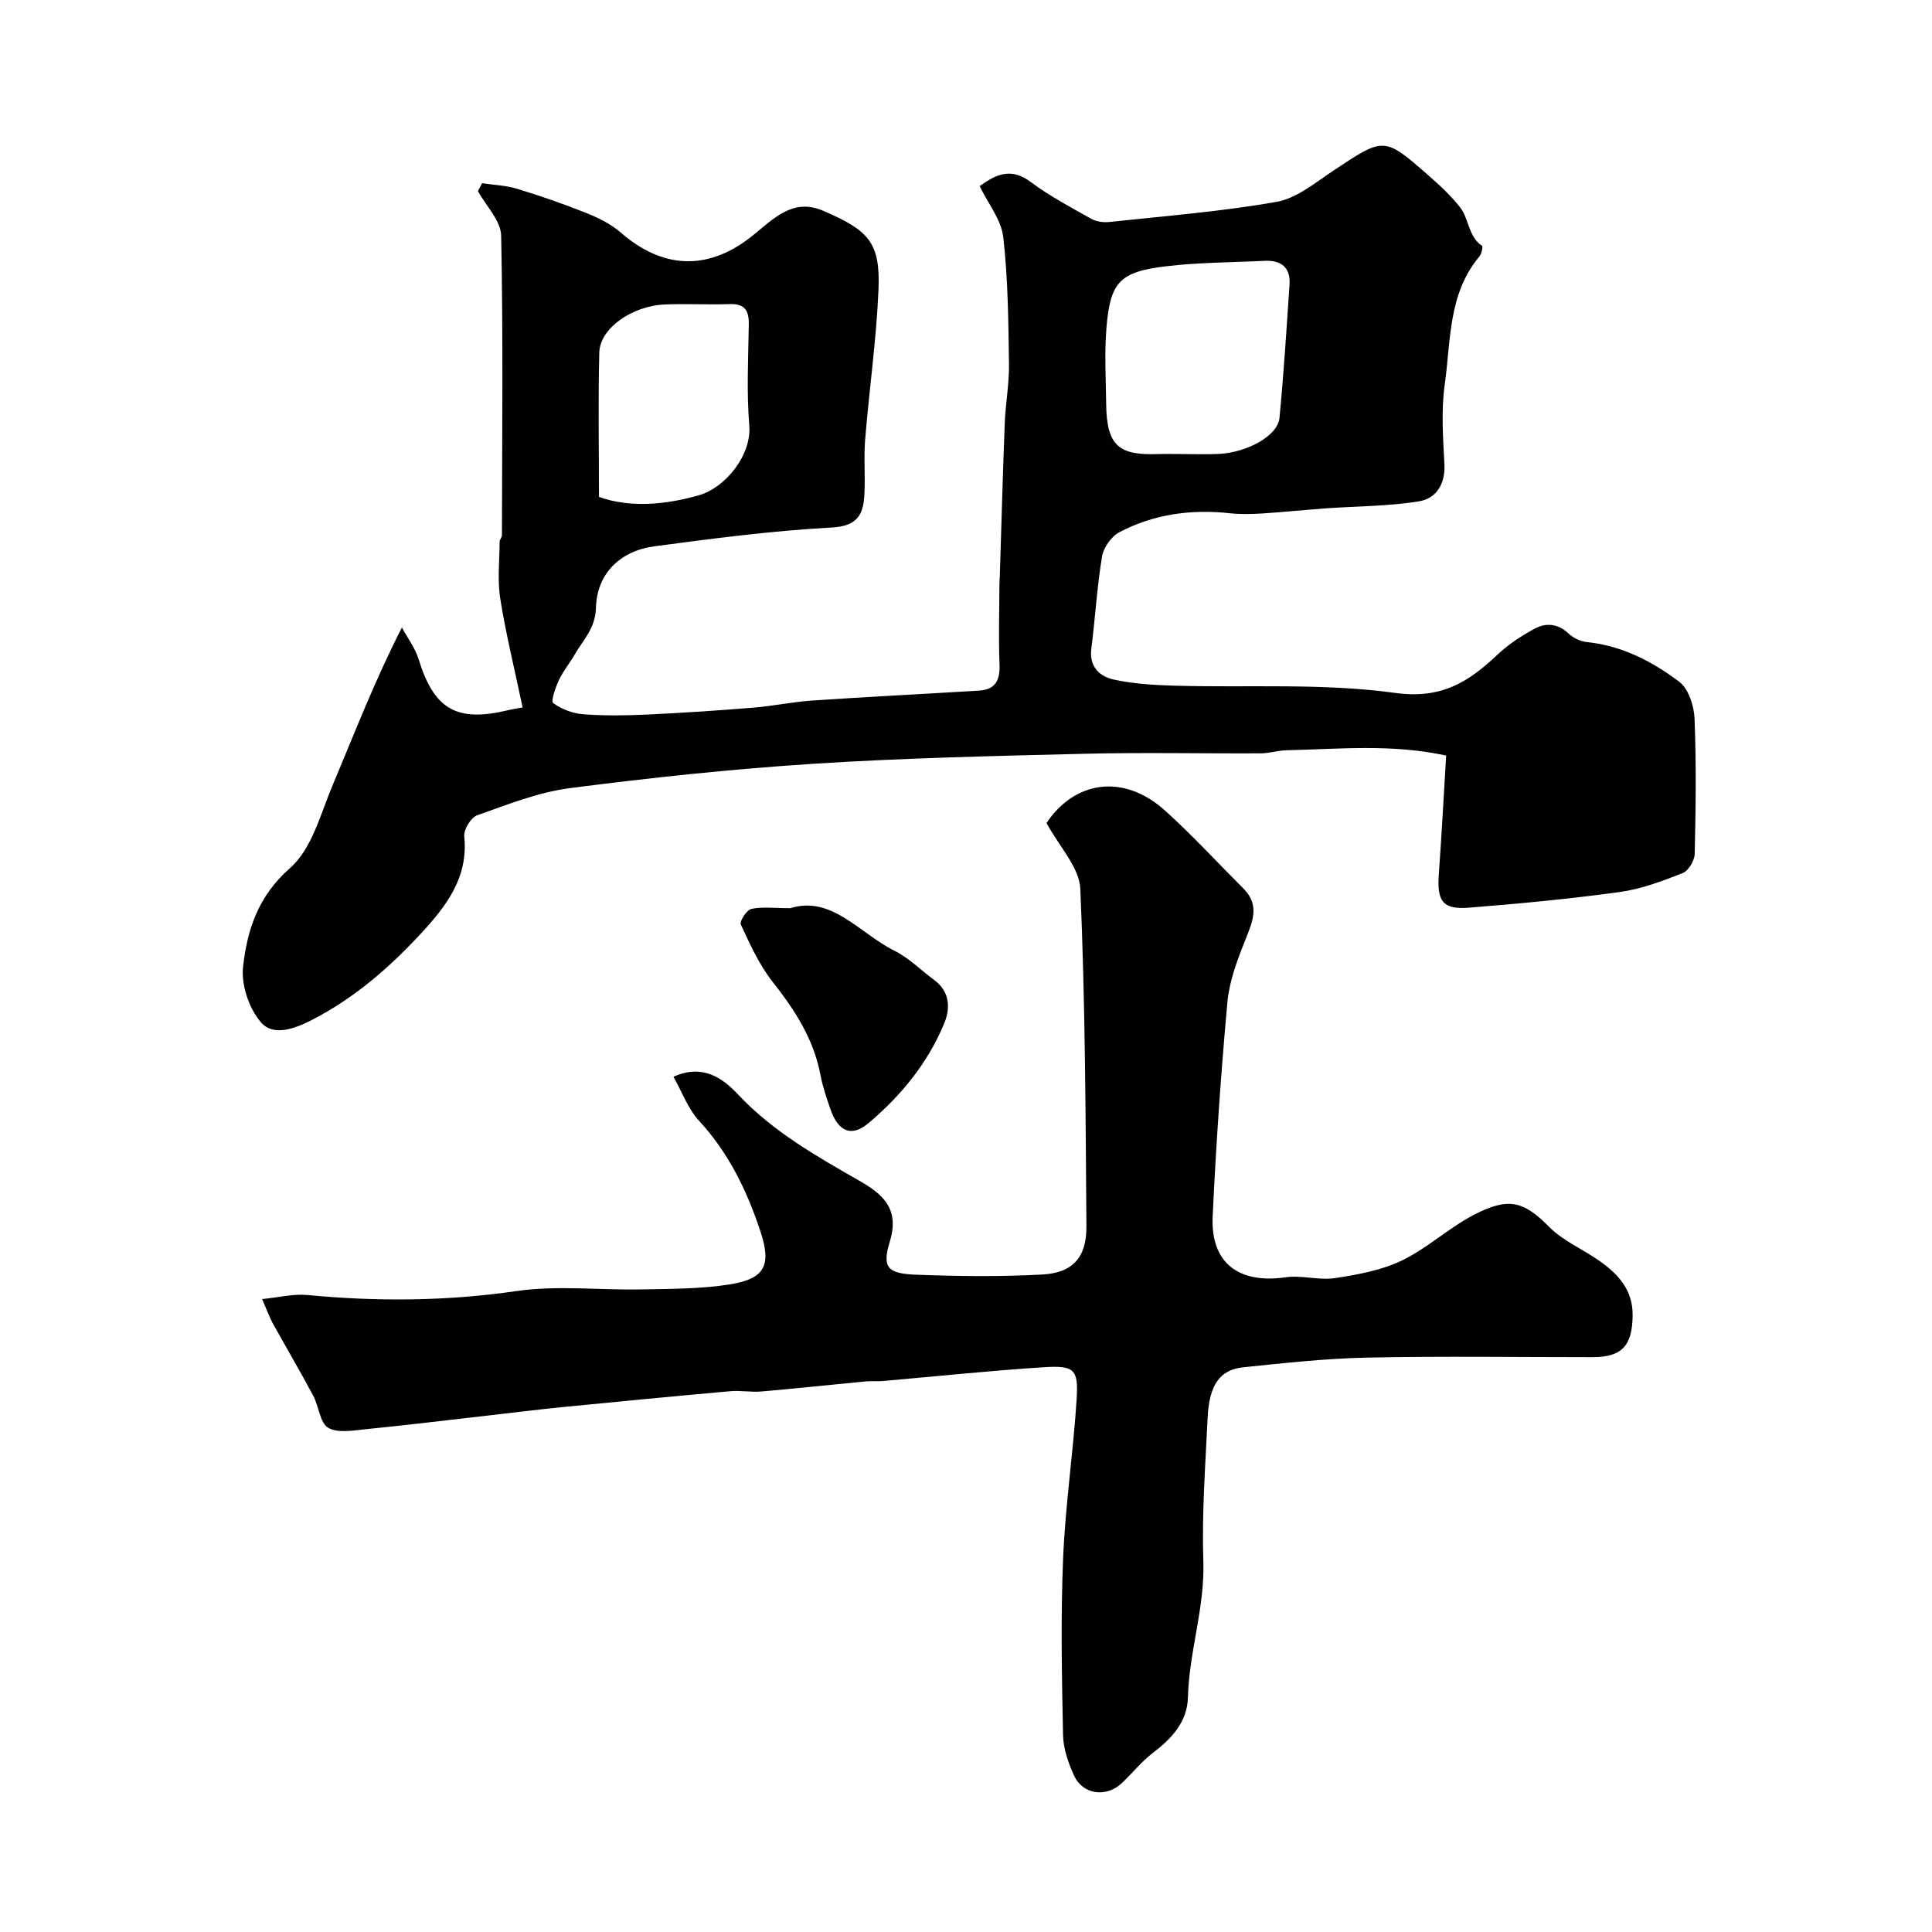<svg enable-background="new 0 0 400 400" viewBox="0 0 400 400" xmlns="http://www.w3.org/2000/svg"><g fill="#010103"><path d="m99.81 37.93c2.43.37 4.94.45 7.27 1.16 4.82 1.47 9.59 3.12 14.26 4.99 2.53 1.01 5.12 2.28 7.15 4.04 8.58 7.48 17.76 8 26.71 1.15 1.82-1.4 3.5-2.99 5.39-4.29 3.02-2.07 5.99-3 9.87-1.33 9.4 4.05 11.84 6.55 11.42 16.39-.44 10.34-1.92 20.63-2.76 30.96-.31 3.81.05 7.67-.16 11.49-.23 4.16-1.55 6.45-6.8 6.73-12.25.66-24.46 2.26-36.63 3.88-7.14.95-11.94 5.65-12.14 12.67-.12 4.38-2.6 6.61-4.35 9.66-1.05 1.83-2.44 3.49-3.33 5.39-.71 1.52-1.69 4.37-1.18 4.74 1.72 1.26 4.02 2.14 6.17 2.31 4.33.34 8.71.28 13.06.08 7.41-.34 14.82-.84 22.21-1.44 4.07-.33 8.11-1.19 12.18-1.47 11.52-.78 23.06-1.35 34.58-2.06 3.36-.2 4.34-2.16 4.21-5.39-.21-5.51-.04-11.04-.02-16.57 0-.5.05-1 .07-1.5.34-10.63.62-21.25 1.03-31.87.16-4.11.94-8.21.88-12.3-.13-8.77-.19-17.58-1.19-26.27-.41-3.6-3.14-6.94-4.88-10.53 3.7-2.75 6.74-3.74 10.59-.86 3.9 2.91 8.25 5.22 12.51 7.61 1.06.59 2.53.79 3.76.66 11.56-1.25 23.18-2.15 34.61-4.17 4.18-.74 8.03-3.98 11.77-6.47 10.48-6.96 10.46-7.07 19.6.93 2.38 2.08 4.75 4.26 6.67 6.74 1.83 2.37 1.64 5.98 4.5 7.91.23.15-.1 1.66-.55 2.21-6.49 7.72-5.89 17.42-7.17 26.48-.76 5.39-.36 10.99-.07 16.47.22 4.14-1.68 7.15-5.24 7.73-6.36 1.04-12.89 1-19.34 1.46-4.4.32-8.78.78-13.18 1.06-2.22.14-4.48.19-6.69-.05-8.02-.87-15.75.19-22.88 3.95-1.65.87-3.25 3.16-3.56 5.02-1.04 6.3-1.4 12.7-2.21 19.04-.49 3.81 1.74 5.81 4.74 6.45 4.05.87 8.27 1.12 12.42 1.24 15.26.44 30.71-.57 45.74 1.5 9.64 1.33 15.24-2.3 21.24-7.97 2.23-2.1 4.9-3.84 7.6-5.31 2.38-1.3 4.86-1.09 7.08 1 .98.92 2.48 1.62 3.82 1.76 7.24.75 13.5 4 19.09 8.22 1.93 1.46 3.06 5.01 3.16 7.65.37 9.32.25 18.66.03 27.99-.03 1.39-1.3 3.5-2.5 3.97-4.21 1.65-8.56 3.3-13 3.91-10.4 1.43-20.87 2.43-31.35 3.25-5.32.41-6.53-1.37-6.13-6.88.58-8.06 1.01-16.14 1.52-24.62-11.32-2.46-22.19-1.33-33.02-1.1-1.79.04-3.57.63-5.36.64-12.17.06-24.34-.21-36.5.09-18.71.46-37.43.87-56.1 2.07-16.87 1.09-33.72 2.88-50.49 5.05-6.53.85-12.87 3.4-19.15 5.62-1.3.46-2.82 2.97-2.67 4.37.87 8.48-3.7 14.4-8.89 20.02-6.62 7.16-13.89 13.49-22.7 18-3.67 1.88-7.96 3.38-10.47.51-2.48-2.84-4.15-7.74-3.74-11.48.84-7.66 3.1-14.69 9.75-20.52 4.53-3.98 6.32-11.27 8.86-17.29 4.48-10.61 8.59-21.38 14.28-32.49 1.17 2.17 2.74 4.22 3.45 6.53 3.19 10.38 7.84 13.14 18.44 10.61 1.07-.26 2.16-.42 3.1-.6-1.62-7.71-3.43-15.04-4.62-22.47-.62-3.85-.16-7.87-.14-11.81 0-.46.48-.92.48-1.39.04-20.66.26-41.33-.16-61.99-.06-3.11-3.13-6.16-4.81-9.24.28-.55.57-1.09.86-1.63zm144.54 56.07c2.67 0 5.34.11 8-.02 5.95-.3 12.21-3.81 12.55-7.43.88-9.17 1.46-18.38 2.08-27.58.24-3.61-1.72-5.14-5.19-4.97-6.76.34-13.57.32-20.28 1.12-9.71 1.15-11.66 3.24-12.44 12.88-.42 5.16-.11 10.39-.05 15.58.09 8.9 2.75 10.71 10.84 10.43 1.49-.05 2.99-.01 4.49-.01zm-120.34 8.88c6.47 2.31 13.73 1.62 20.62-.32 5.59-1.58 11-8.36 10.5-14.45-.57-6.93-.21-13.94-.1-20.91.05-2.86-.79-4.35-3.94-4.24-4.48.16-8.97-.11-13.45.08-6.8.29-13.42 4.94-13.56 9.91-.26 9.71-.07 19.44-.07 29.93z"/><path d="m54.27 268.96c3.6-.36 6.47-1.11 9.25-.85 14.52 1.39 28.9 1.3 43.42-.81 8.49-1.23 17.3-.16 25.96-.34 6.09-.12 12.25-.09 18.24-1.05 7.25-1.16 8.62-3.96 6.29-10.99-2.78-8.39-6.55-16.21-12.68-22.85-2.32-2.51-3.56-6.03-5.32-9.14 6.17-2.79 10.33.43 13.41 3.7 7.25 7.71 16.19 12.74 25.16 17.88 4.77 2.74 8.31 5.75 6.22 12.57-1.67 5.46-.39 6.62 5.6 6.84 8.67.32 17.39.43 26.05-.05 6.29-.35 9.11-3.61 9.06-9.97-.17-23.29-.25-46.59-1.26-69.84-.19-4.49-4.4-8.82-7-13.66 5.83-8.76 15.97-10.31 24.55-2.57 5.66 5.1 10.83 10.75 16.23 16.15 3.45 3.45 1.87 6.88.37 10.65-1.65 4.13-3.3 8.49-3.7 12.86-1.34 14.77-2.36 29.57-3.05 44.39-.44 9.6 5.38 13.96 15.09 12.57 3.34-.48 6.91.67 10.24.17 4.71-.72 9.61-1.61 13.85-3.65 5.24-2.52 9.66-6.72 14.83-9.41 7.1-3.7 10.27-3.01 15.6 2.4 2.9 2.95 7.02 4.66 10.48 7.1 3.87 2.73 6.91 6 6.86 11.26-.06 6.33-2.21 8.67-8.38 8.67-15.55 0-31.1-.23-46.64.09-8.56.18-17.11 1.12-25.64 2.01-4.82.5-7.01 3.69-7.33 10.37-.47 9.92-1.22 19.88-.89 29.79.32 9.62-2.95 18.68-3.19 28.17-.13 5.08-3.34 8.51-7.25 11.49-2.36 1.8-4.26 4.21-6.44 6.27-3.22 3.03-8.07 2.4-9.89-1.57-1.2-2.62-2.22-5.59-2.28-8.42-.25-12.16-.49-24.34.01-36.48.46-10.99 2.09-21.92 2.8-32.91.41-6.3-.43-7.13-6.79-6.73-11.15.71-22.27 1.89-33.4 2.86-1.16.1-2.34-.03-3.5.08-7.18.68-14.35 1.46-21.53 2.08-2.17.19-4.39-.25-6.56-.05-11.61 1.04-23.21 2.15-34.81 3.3-4.89.48-9.77 1.11-14.66 1.66-8.63.98-17.25 2.04-25.89 2.9-2.63.26-5.83.87-7.82-.3-1.72-1.01-1.91-4.41-3.07-6.6-2.72-5.09-5.65-10.07-8.45-15.12-.6-1.12-1.03-2.35-2.15-4.92z"/><path d="m163.63 188.03c8.6-2.67 14.28 5.19 21.54 8.8 3.02 1.5 5.52 4.06 8.28 6.1 3.23 2.4 3.33 5.81 2.05 8.92-3.38 8.21-8.93 14.98-15.66 20.66-3.55 3-6.31 1.81-7.93-2.92-.79-2.3-1.59-4.63-2.04-7.01-1.4-7.44-5.29-13.45-9.9-19.29-2.78-3.52-4.68-7.77-6.59-11.87-.31-.66 1.2-3.02 2.18-3.24 2.23-.49 4.64-.15 8.07-.15z"/></g></svg>